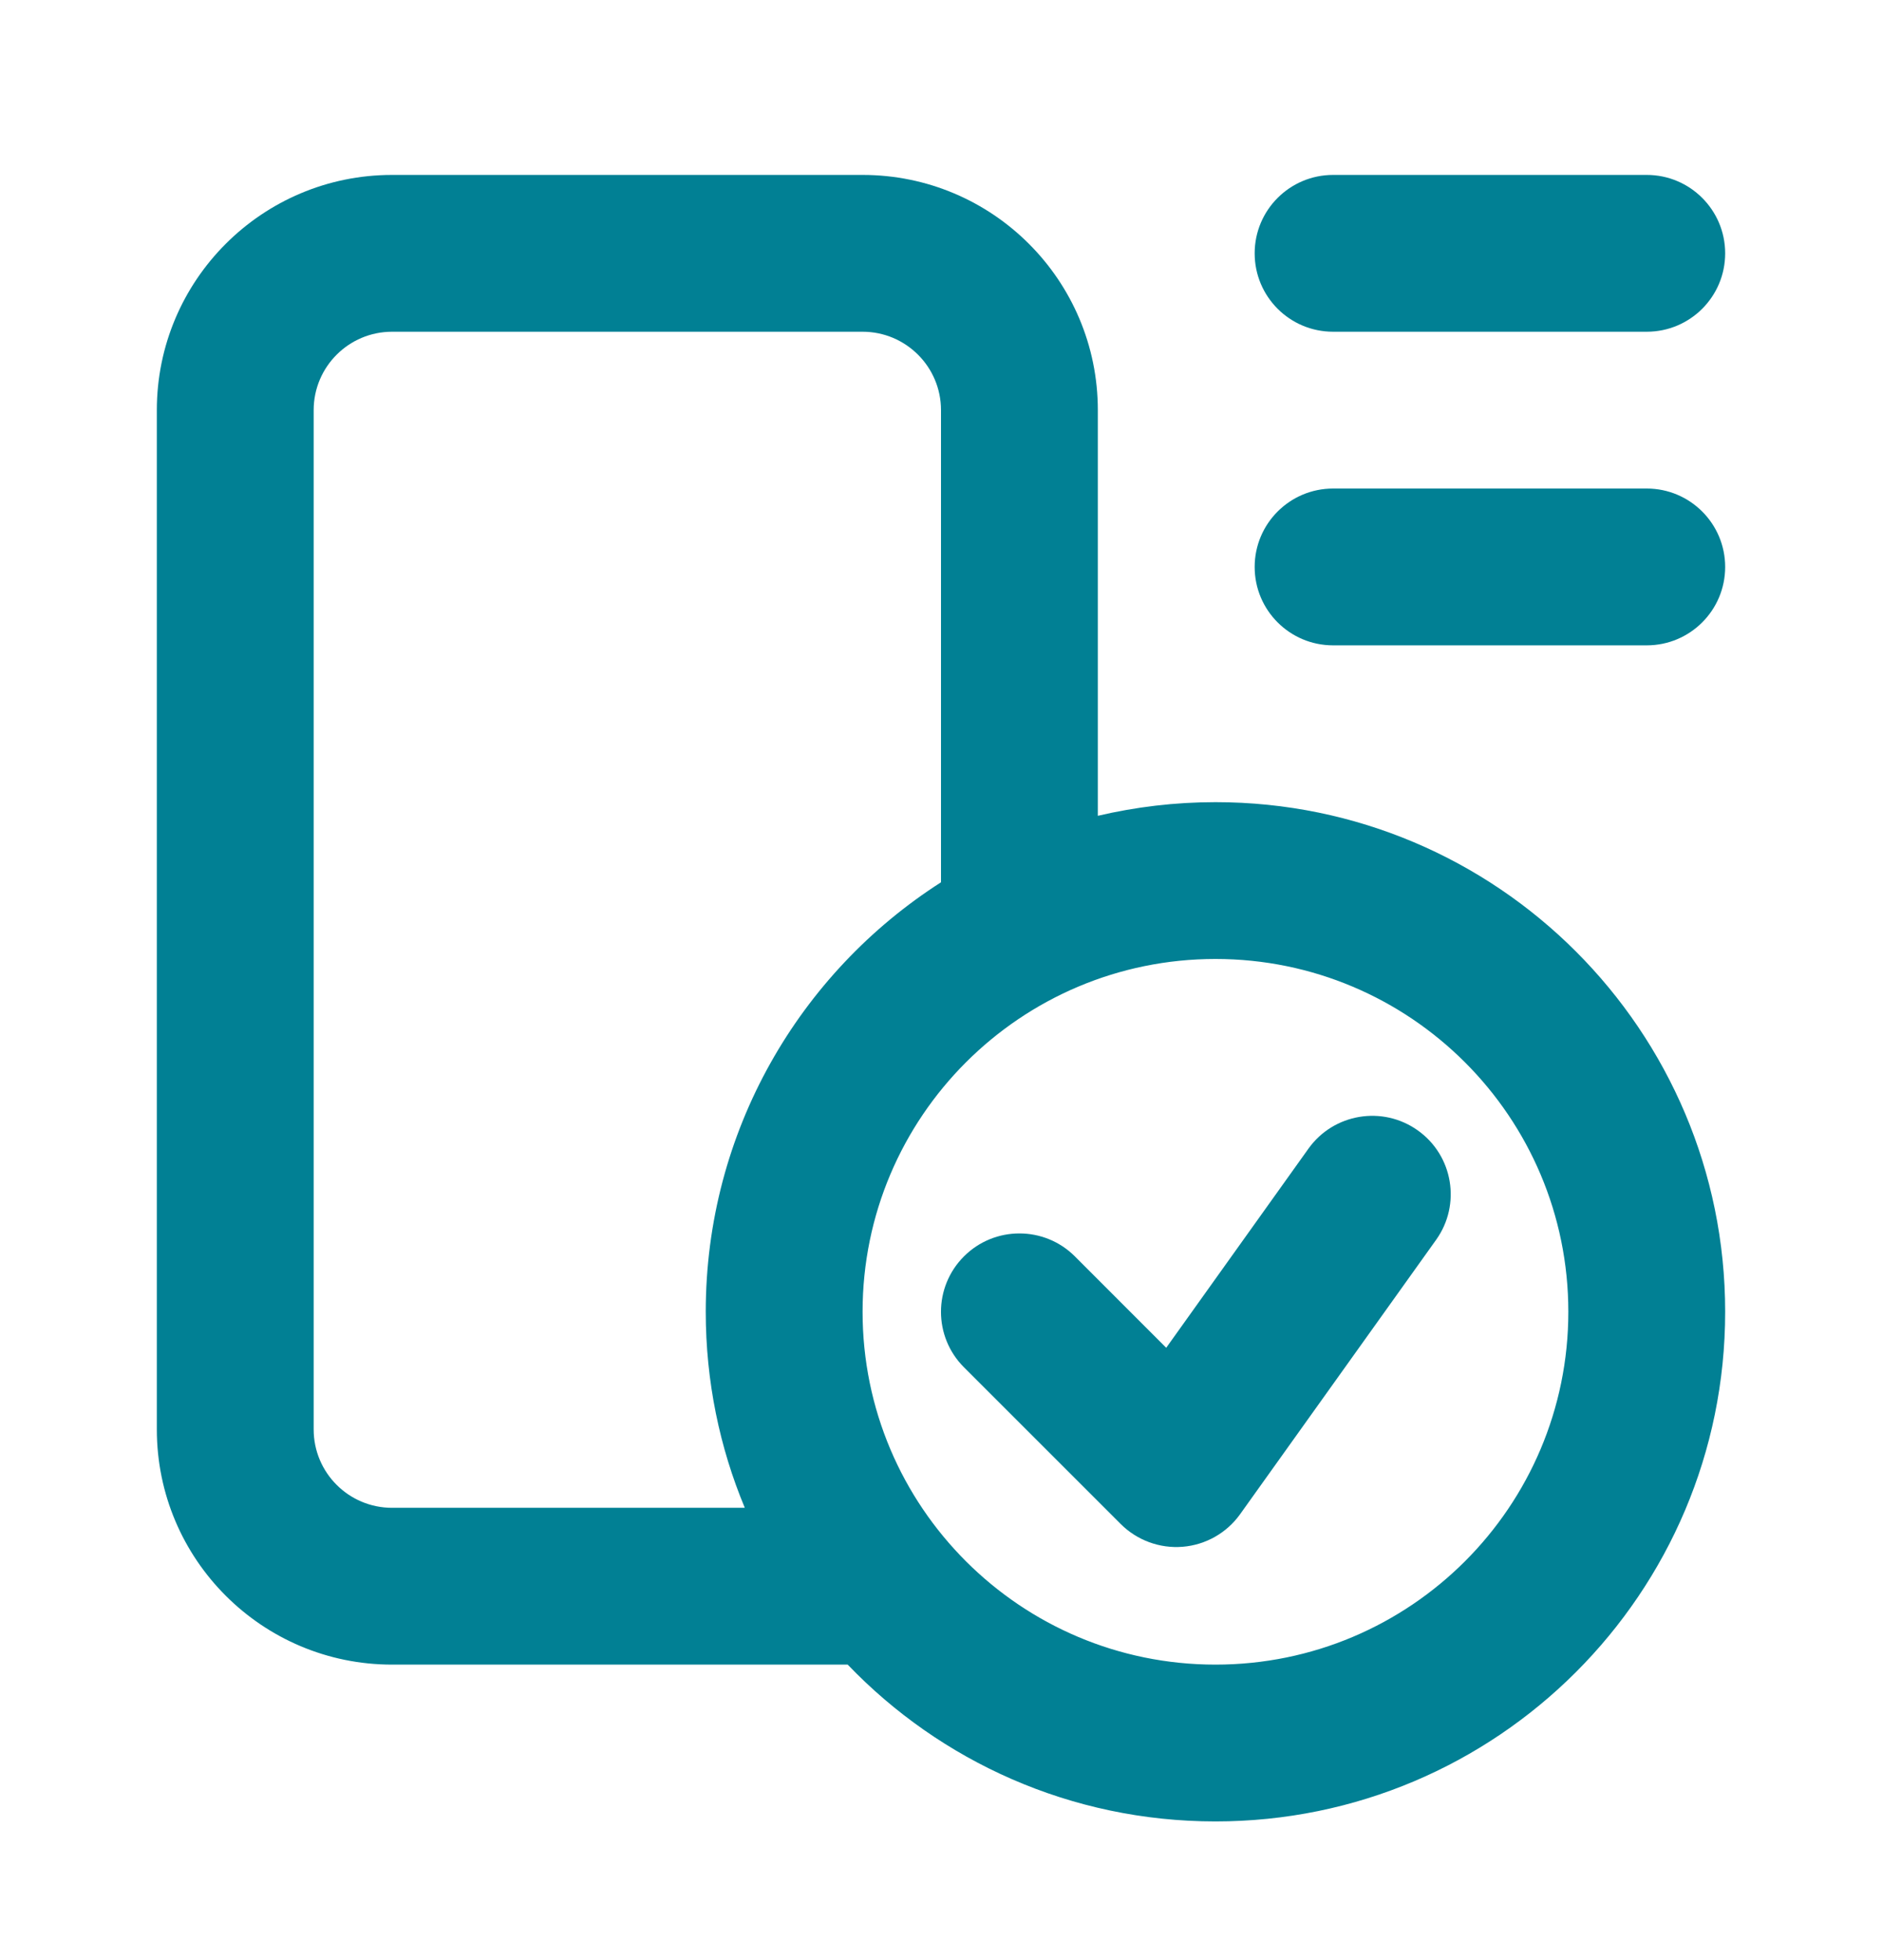 <svg width="24" height="25" viewBox="0 0 24 25" fill="none" xmlns="http://www.w3.org/2000/svg">
<path d="M18.314 15.813C18.635 15.363 18.531 14.739 18.081 14.418C17.632 14.097 17.007 14.201 16.686 14.65L14.872 17.19L13.707 16.024C13.317 15.634 12.683 15.634 12.293 16.024C11.902 16.415 11.902 17.048 12.293 17.439L14.293 19.439C14.501 19.646 14.79 19.752 15.082 19.728C15.375 19.704 15.643 19.552 15.814 19.313L18.314 15.813Z" fill="#018094"/>
<path fill-rule="evenodd" clip-rule="evenodd" d="M2 5.231C2 3.575 3.343 2.231 5 2.231H11C12.657 2.231 14 3.575 14 5.231V10.405C14.482 10.292 14.984 10.231 15.5 10.231C19.09 10.231 22 13.142 22 16.731C22 20.321 19.09 23.231 15.5 23.231C13.657 23.231 11.992 22.464 10.81 21.231H5C3.343 21.231 2 19.888 2 18.231V5.231ZM12 5.231V11.253C10.196 12.408 9 14.43 9 16.731C9 17.617 9.177 18.462 9.498 19.231H5C4.448 19.231 4 18.784 4 18.231V5.231C4 4.679 4.448 4.231 5 4.231H11C11.552 4.231 12 4.679 12 5.231ZM15.5 12.231C13.015 12.231 11 14.246 11 16.731C11 19.217 13.015 21.231 15.5 21.231C17.985 21.231 20 19.217 20 16.731C20 14.246 17.985 12.231 15.5 12.231Z" fill="#018094"/>
<path d="M17 2.231C16.448 2.231 16 2.679 16 3.231C16 3.784 16.448 4.231 17 4.231H21C21.552 4.231 22 3.784 22 3.231C22 2.679 21.552 2.231 21 2.231H17Z" fill="#018094"/>
<path d="M16 7.231C16 6.679 16.448 6.231 17 6.231H21C21.552 6.231 22 6.679 22 7.231C22 7.784 21.552 8.231 21 8.231H17C16.448 8.231 16 7.784 16 7.231Z" fill="#018094"/>
</svg>
